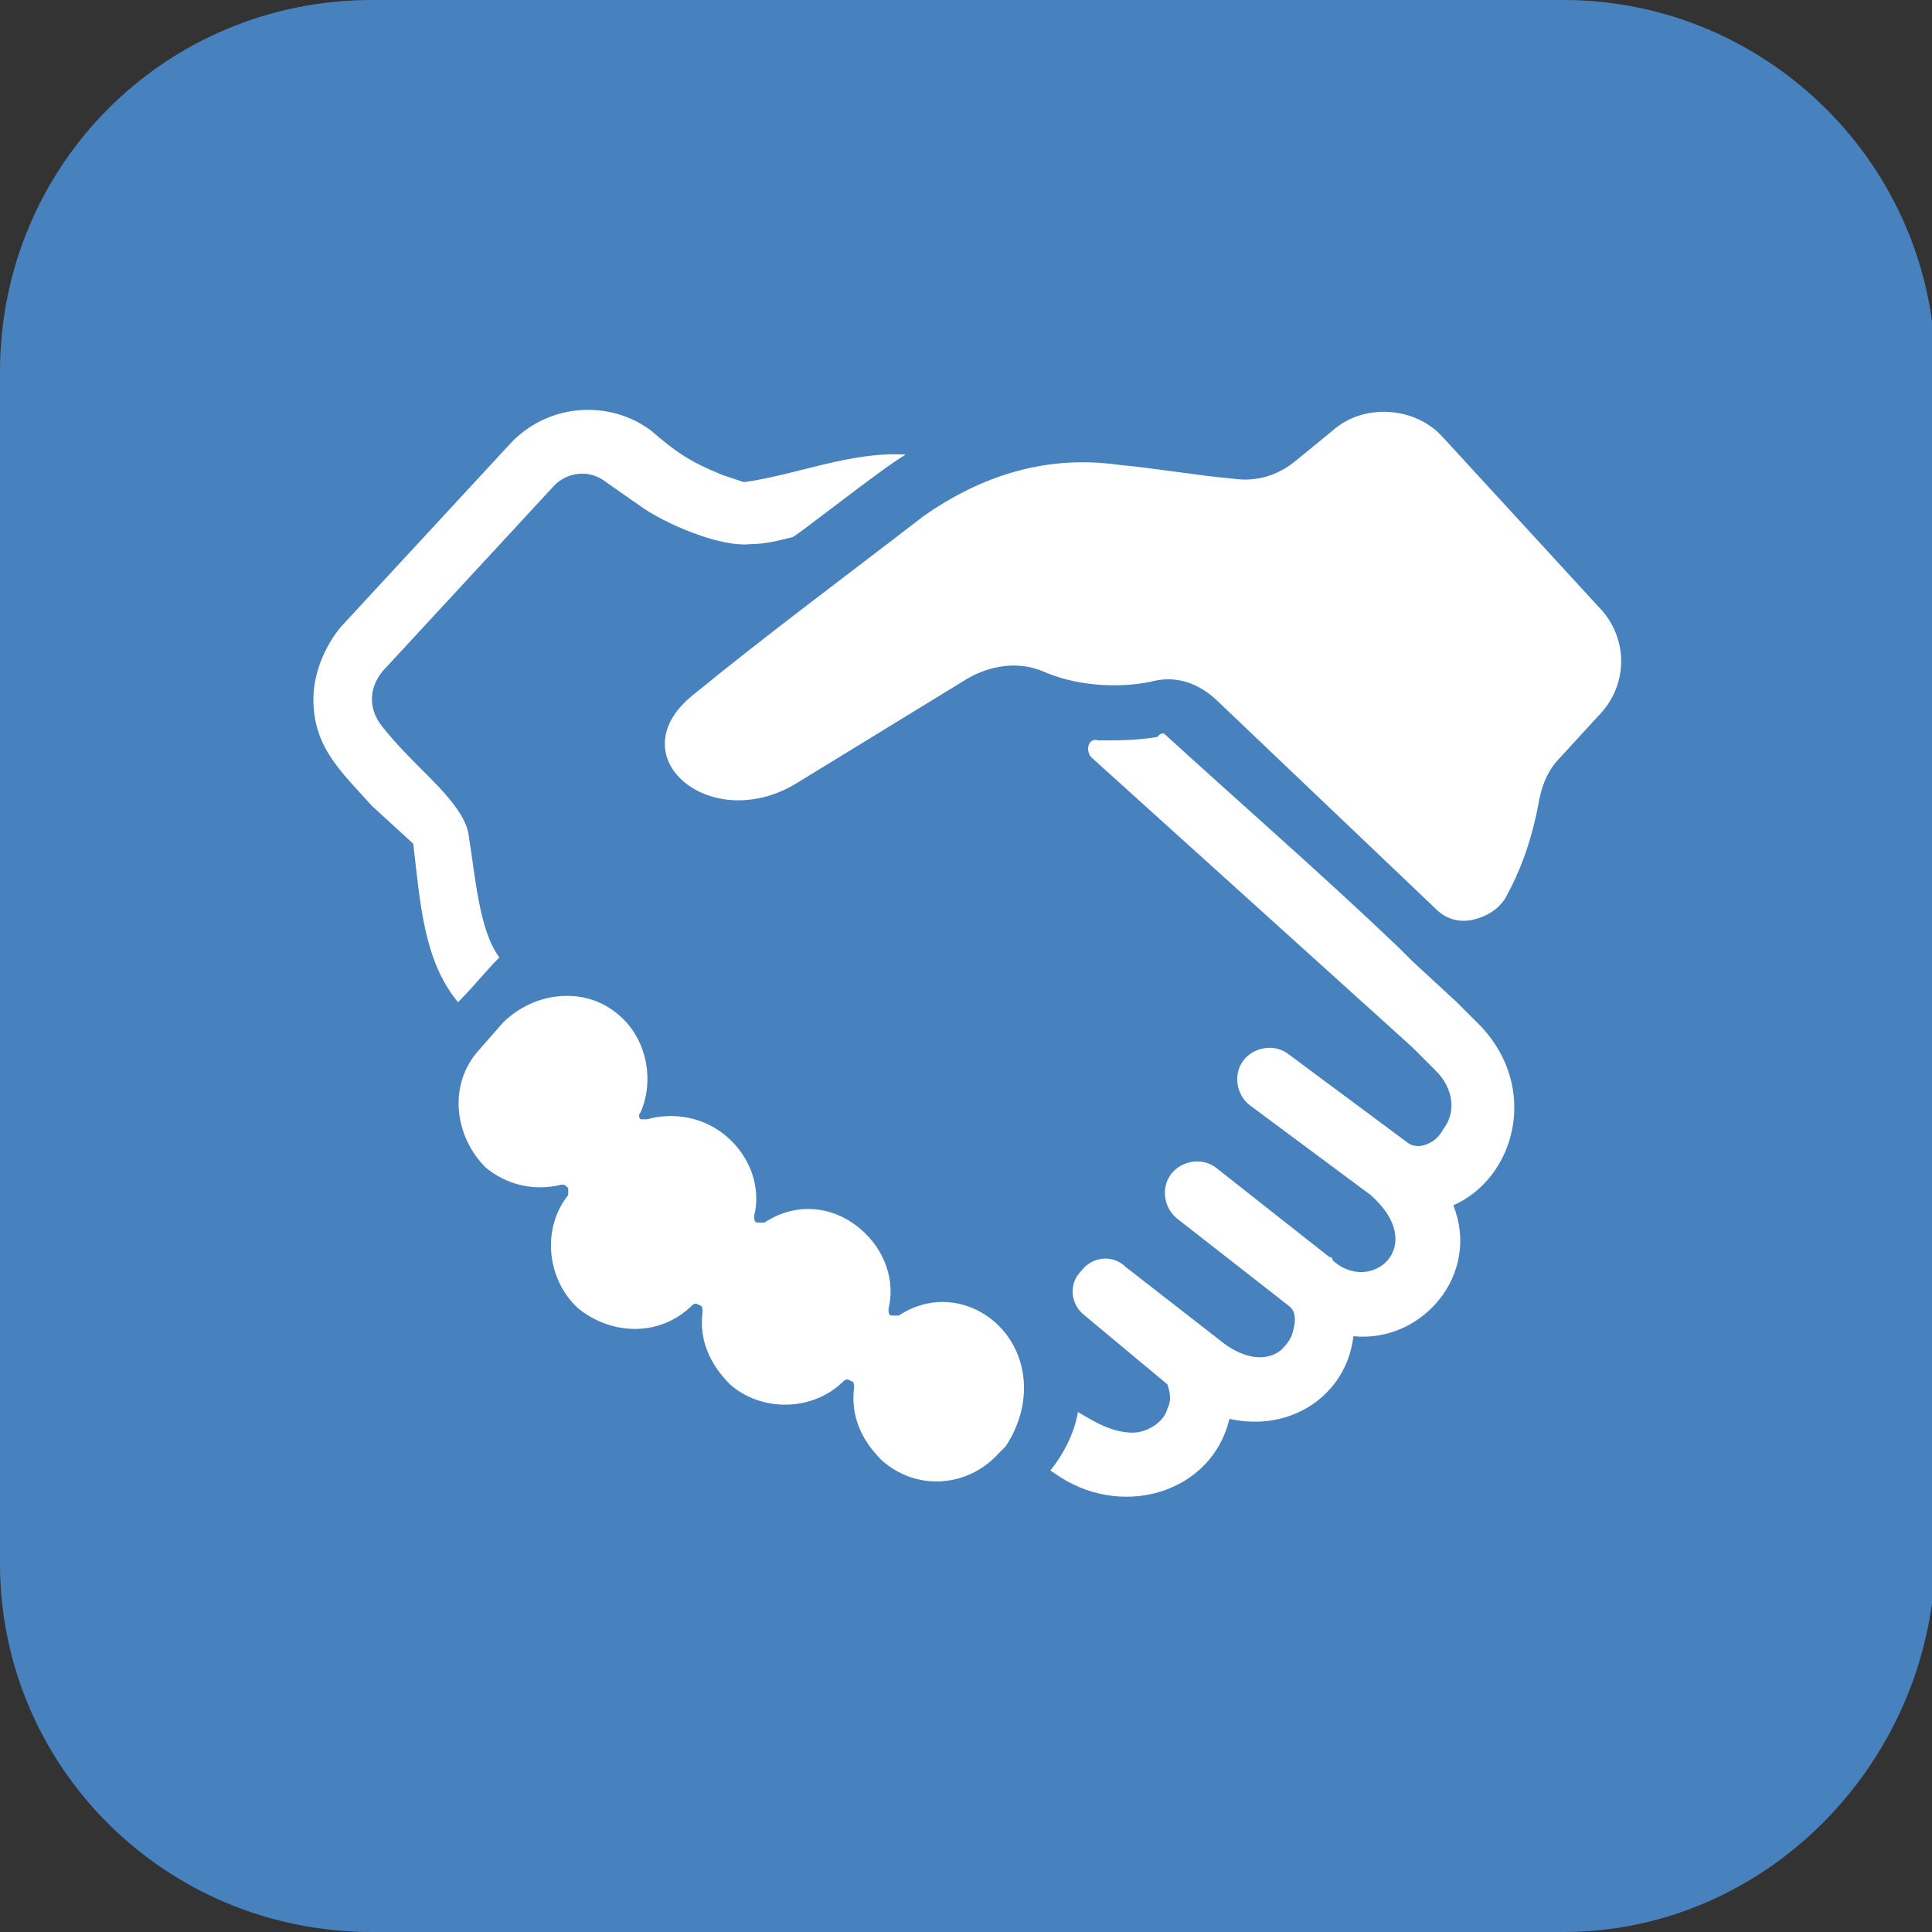 <?xml version="1.0" encoding="UTF-8"?> <!-- Generator: Adobe Illustrator 22.1.0, SVG Export Plug-In . SVG Version: 6.00 Build 0) --> <svg xmlns="http://www.w3.org/2000/svg" xmlns:xlink="http://www.w3.org/1999/xlink" id="Calque_1" x="0px" y="0px" viewBox="0 0 56.1 56.1" style="enable-background:new 0 0 56.1 56.1;" xml:space="preserve"><rect x="0" y="0" width="56.1" height="56.1" fill="#333333" stroke="none"/> <style type="text/css"> .st0{fill:#4782BF;} .st1{fill:#FFFFFF;} </style> <path class="st0" d="M45.4,56.1H10.8C4.8,56.1,0,51.3,0,45.4V10.8C0,4.8,4.8,0,10.8,0h34.6c5.9,0,10.8,4.8,10.8,10.8v34.6 C56,51.3,51.2,56.1,45.4,56.1z"></path> <g> <path class="st1" d="M13.3,29.1c-1-1.2-1.1-2.9-1.3-4.6l-1.2-1.1c-0.9-1-1.7-1.7-1.7-3.1c0-0.7,0.3-1.5,0.8-2.1l4.9-5.3 c1.1-1.2,2.9-1.3,4.1-0.4c0.7,0.6,1.1,0.9,2.1,1.3c0.3,0.1,0.6,0.2,0.6,0.2c1.5-0.2,3.1-0.9,4.7-0.8c-0.7,0.4-3.2,2.4-3.3,2.4 c-0.4,0.1-0.8,0.2-1.2,0.2c-0.9,0.1-2.5-0.6-3.2-1.1l-1-0.7c-0.5-0.4-1.2-0.3-1.6,0.2l-4.9,5.3c-0.4,0.5-0.4,1.1,0,1.6 c0.4,0.5,0.8,0.9,1.2,1.3c0.5,0.5,1.2,1.2,1.3,1.8c0.2,1.2,0.3,2.8,0.9,3.6C14.1,28.2,13.8,28.6,13.3,29.1 M33.8,21.3 c2.3,2.1,4.6,4.1,6.8,6.2c0.1,0.1,0.3,0.3,0.4,0.4l1.3,1.2l0.7,0.7c1.7,1.8,1,4.4-0.8,5.2c0.8,2-0.9,4-2.9,3.8 c-0.2,1.7-1.8,2.8-3.6,2.4c-0.5,2.1-3,2.9-4.9,1.7l-0.3-0.2c0.4-0.5,0.7-1.1,0.8-1.7c0.5,0.3,1,0.6,1.6,0.6c0.4,0,0.9-0.3,1-0.7 c0.1-0.2,0.1-0.4,0-0.7l-2.4-2c-0.4-0.3-0.5-0.9-0.1-1.3c0.3-0.4,0.9-0.5,1.3-0.1l2.7,2.1c0.6,0.5,1.3,0.7,1.8,0.3 c0.1-0.1,0.2-0.2,0.3-0.4c0.1-0.3,0.2-0.7-0.1-0.9l-3.2-2.5c-0.4-0.3-0.5-0.9-0.2-1.3c0.3-0.4,0.9-0.5,1.3-0.2l3.3,2.6 c0,0,0.1,0,0.1,0.1c1.1,1,2.8-0.4,1.1-1.9l-3.5-2.6c-0.4-0.3-0.5-0.9-0.2-1.3c0.3-0.4,0.9-0.5,1.3-0.2l3.5,2.6c0.3,0.2,0.8,0,1-0.4 c0.4-0.5,0.3-1.2-0.2-1.7l-0.7-0.7l-9.3-8.4c-0.2-0.2-0.1-0.6,0.2-0.5c0.6,0,1.1,0,1.7-0.1C33.7,21.3,33.7,21.3,33.8,21.3"></path> <path class="st1" d="M35.4,20.4c2,1.9,4.3,4.1,6.3,6c0.3,0.3,0.7,0.4,1.1,0.3c0.4-0.1,0.7-0.3,0.9-0.6c0.5-0.9,0.8-1.8,1-2.9 c0.1-0.5,0.3-0.9,0.6-1.2l1.1-1.2c0.9-0.9,0.9-2.3,0-3.2l-4.5-4.9c-0.8-0.9-2.3-1-3.2-0.2l-1.1,0.9c-0.5,0.4-1.1,0.6-1.8,0.5 c-1.1-0.1-2.2-0.3-3.3-0.4c-2.1-0.3-4,0.3-5.7,1.5c-2.2,1.7-4.5,3.4-6.7,5.2c-2.2,1.8,0.6,4.1,3.1,2.5l4.9-3 c0.7-0.4,1.5-0.5,2.2-0.2c0.9,0.4,2.1,0.5,3.1,0.3C34.1,19.6,34.8,19.8,35.4,20.4 M28.9,38.4c-0.8-0.7-1.9-0.8-2.8-0.2 c-0.1,0-0.1,0-0.2,0c-0.1,0-0.1-0.1-0.1-0.2c0.2-0.8-0.1-1.7-0.8-2.3c-0.8-0.7-1.9-0.8-2.8-0.2c-0.1,0-0.1,0-0.2,0 s-0.1-0.1-0.1-0.2c0.2-0.8-0.1-1.7-0.8-2.3c-0.7-0.6-1.6-0.7-2.3-0.5c-0.1,0-0.1,0-0.2,0c0,0-0.1-0.1,0-0.2 c0.4-0.9,0.2-2.1-0.6-2.8c-1-0.9-2.5-0.7-3.4,0.2l-0.7,0.8c-0.9,1-0.7,2.5,0.2,3.4c0.6,0.5,1.4,0.7,2.2,0.5c0.1,0,0.1,0,0.2,0.1 c0,0.1,0,0.1,0,0.2c-0.8,1-0.6,2.5,0.3,3.3c1,0.8,2.4,0.8,3.3-0.1c0,0,0.1-0.1,0.2,0c0.1,0,0.1,0.1,0.1,0.2 c-0.1,0.8,0.2,1.5,0.8,2.1c0.9,0.8,2.4,0.8,3.3-0.1c0,0,0.1-0.1,0.2,0c0.1,0,0.1,0.1,0.1,0.2c-0.1,0.8,0.2,1.5,0.8,2.1 c1,0.9,2.5,0.8,3.4-0.2l0.2-0.2C30,40.8,29.9,39.3,28.9,38.4"></path> </g> </svg> 